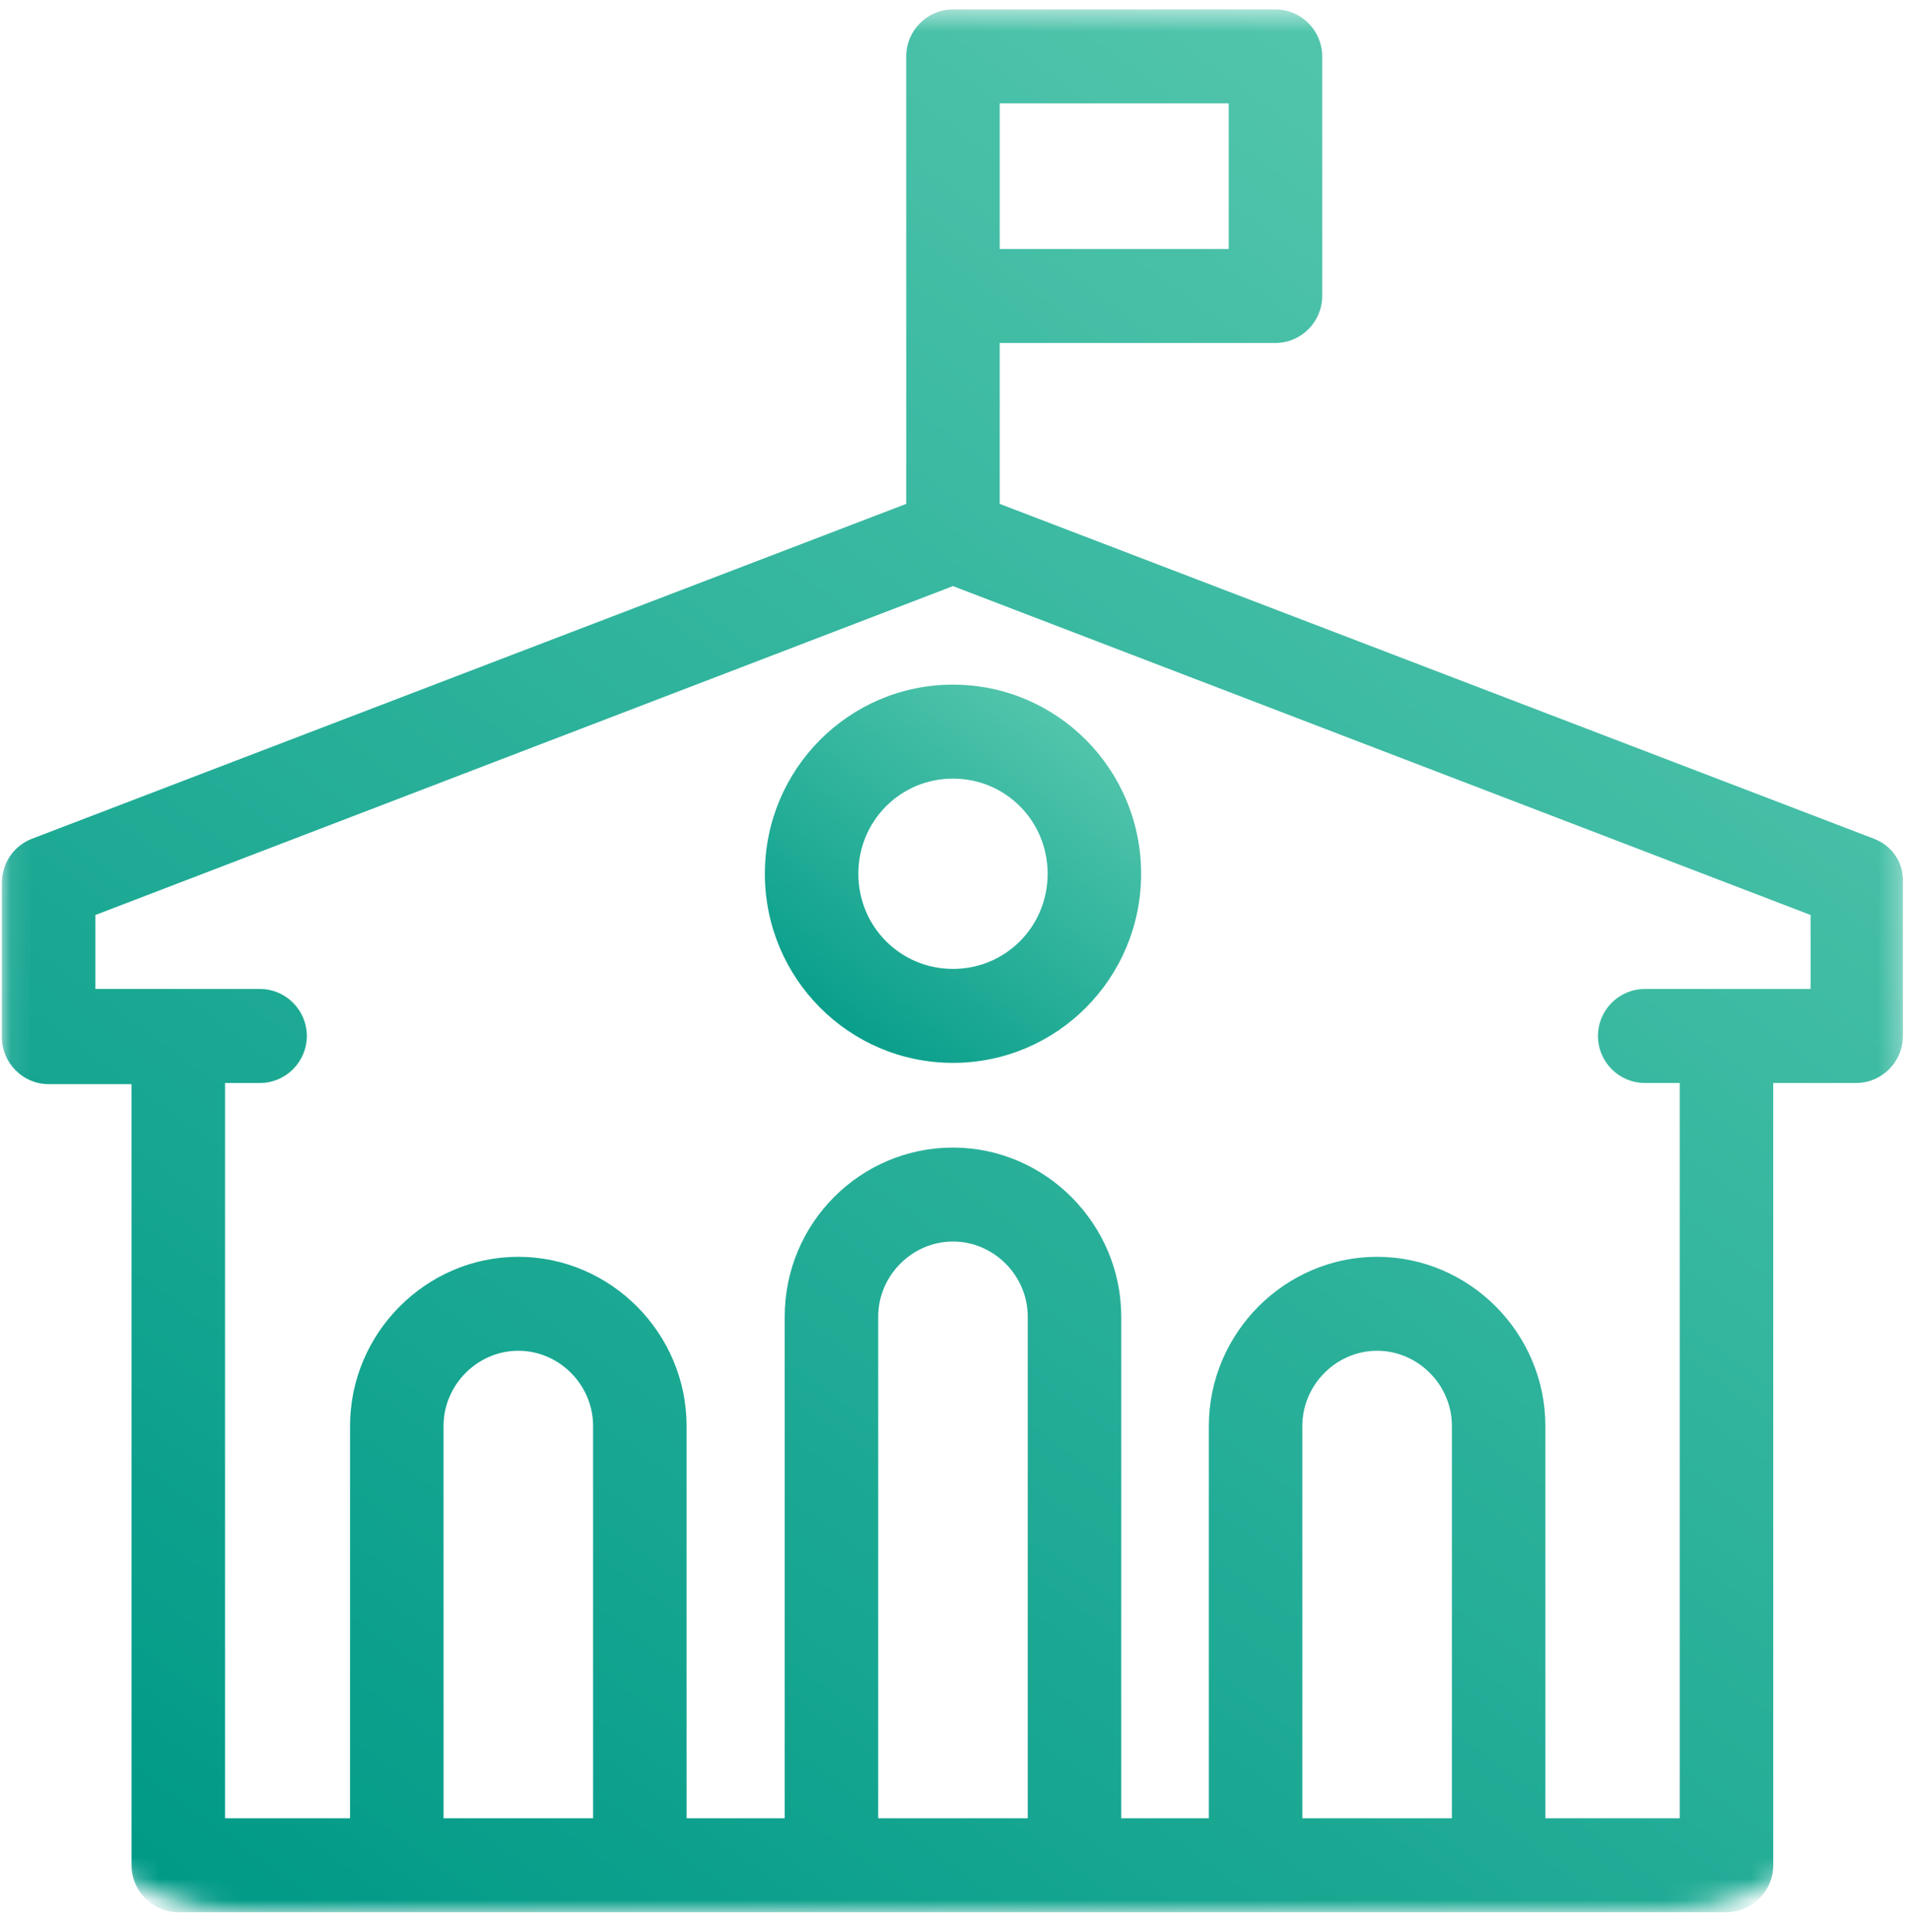 <svg width="90" height="91" viewBox="0 0 90 91" fill="none" xmlns="http://www.w3.org/2000/svg">
<mask id="mask0_208_89" style="mask-type:luminance" maskUnits="userSpaceOnUse" x="0" y="0" width="90" height="91">
<path d="M77.992 0.456H11.817C5.339 0.456 0.088 5.708 0.088 12.186V78.361C0.088 84.839 5.339 90.09 11.817 90.09H77.992C84.47 90.09 89.722 84.839 89.722 78.361V12.186C89.722 5.708 84.47 0.456 77.992 0.456Z" fill="white"/>
</mask>
<g mask="url(#mask0_208_89)">
<path d="M88.29 39.505L47.107 23.736V16.156H60.1C61.312 16.156 62.303 15.16 62.303 13.943V2.656C62.303 1.439 61.312 0.443 60.1 0.443H44.905C43.693 0.443 42.702 1.439 42.702 2.656V13.943V23.736L1.519 39.505C0.638 39.837 0.088 40.667 0.088 41.608V48.856C0.088 50.073 1.079 51.069 2.29 51.069H6.199V87.863C6.199 89.081 7.19 90.076 8.402 90.076H18.642H30.094H39.179H50.631H59.164H70.617H81.353C82.564 90.076 83.555 89.081 83.555 87.863V51.014H87.464C88.675 51.014 89.666 50.018 89.666 48.8V41.608C89.721 40.667 89.171 39.837 88.29 39.505ZM47.107 4.869H57.898V11.73H47.107V4.869ZM20.9 85.65V67.17C20.9 65.234 22.496 63.629 24.423 63.629C26.35 63.629 27.947 65.234 27.947 67.17V85.65H20.9ZM41.381 85.65V62.024C41.381 60.088 42.978 58.483 44.905 58.483C46.832 58.483 48.428 60.088 48.428 62.024V85.65H41.381ZM61.367 85.65V67.17C61.367 65.234 62.964 63.629 64.891 63.629C66.817 63.629 68.414 65.234 68.414 67.17V85.65H61.367ZM85.317 46.587H77.499C76.288 46.587 75.296 47.583 75.296 48.8C75.296 50.018 76.288 51.014 77.499 51.014H79.15V85.65H72.819V67.17C72.819 62.799 69.24 59.203 64.891 59.203C60.541 59.203 56.962 62.799 56.962 67.17V85.65H52.833V62.024C52.833 57.653 49.254 54.057 44.905 54.057C40.555 54.057 36.976 57.598 36.976 62.024V85.65H32.352V67.17C32.352 62.799 28.773 59.203 24.423 59.203C20.074 59.203 16.495 62.799 16.495 67.17V85.65H10.604V51.014H12.256C13.467 51.014 14.458 50.018 14.458 48.8C14.458 47.583 13.467 46.587 12.256 46.587H4.493V43.102L44.905 27.609L85.317 43.102V46.587Z" fill="url(#paint0_linear_208_89)"/>
<path d="M36.041 41.159C36.041 46.083 40.005 50.067 44.905 50.067C49.805 50.067 53.77 46.083 53.77 41.159C53.77 36.235 49.805 32.251 44.905 32.251C40.005 32.251 36.041 36.235 36.041 41.159ZM49.365 41.159C49.365 43.649 47.383 45.641 44.905 45.641C42.428 45.641 40.446 43.649 40.446 41.159C40.446 38.669 42.428 36.677 44.905 36.677C47.383 36.677 49.365 38.669 49.365 41.159Z" fill="url(#paint1_linear_208_89)"/>
</g>
<defs>
<linearGradient id="paint0_linear_208_89" x1="10.073" y1="90.373" x2="83.71" y2="-11.223" gradientUnits="userSpaceOnUse">
<stop stop-color="#009A87"/>
<stop offset="1" stop-color="#64CFB4"/>
</linearGradient>
<linearGradient id="paint1_linear_208_89" x1="38.017" y1="50.126" x2="52.673" y2="29.993" gradientUnits="userSpaceOnUse">
<stop stop-color="#009A87"/>
<stop offset="1" stop-color="#64CFB4"/>
</linearGradient>
</defs>
</svg>
